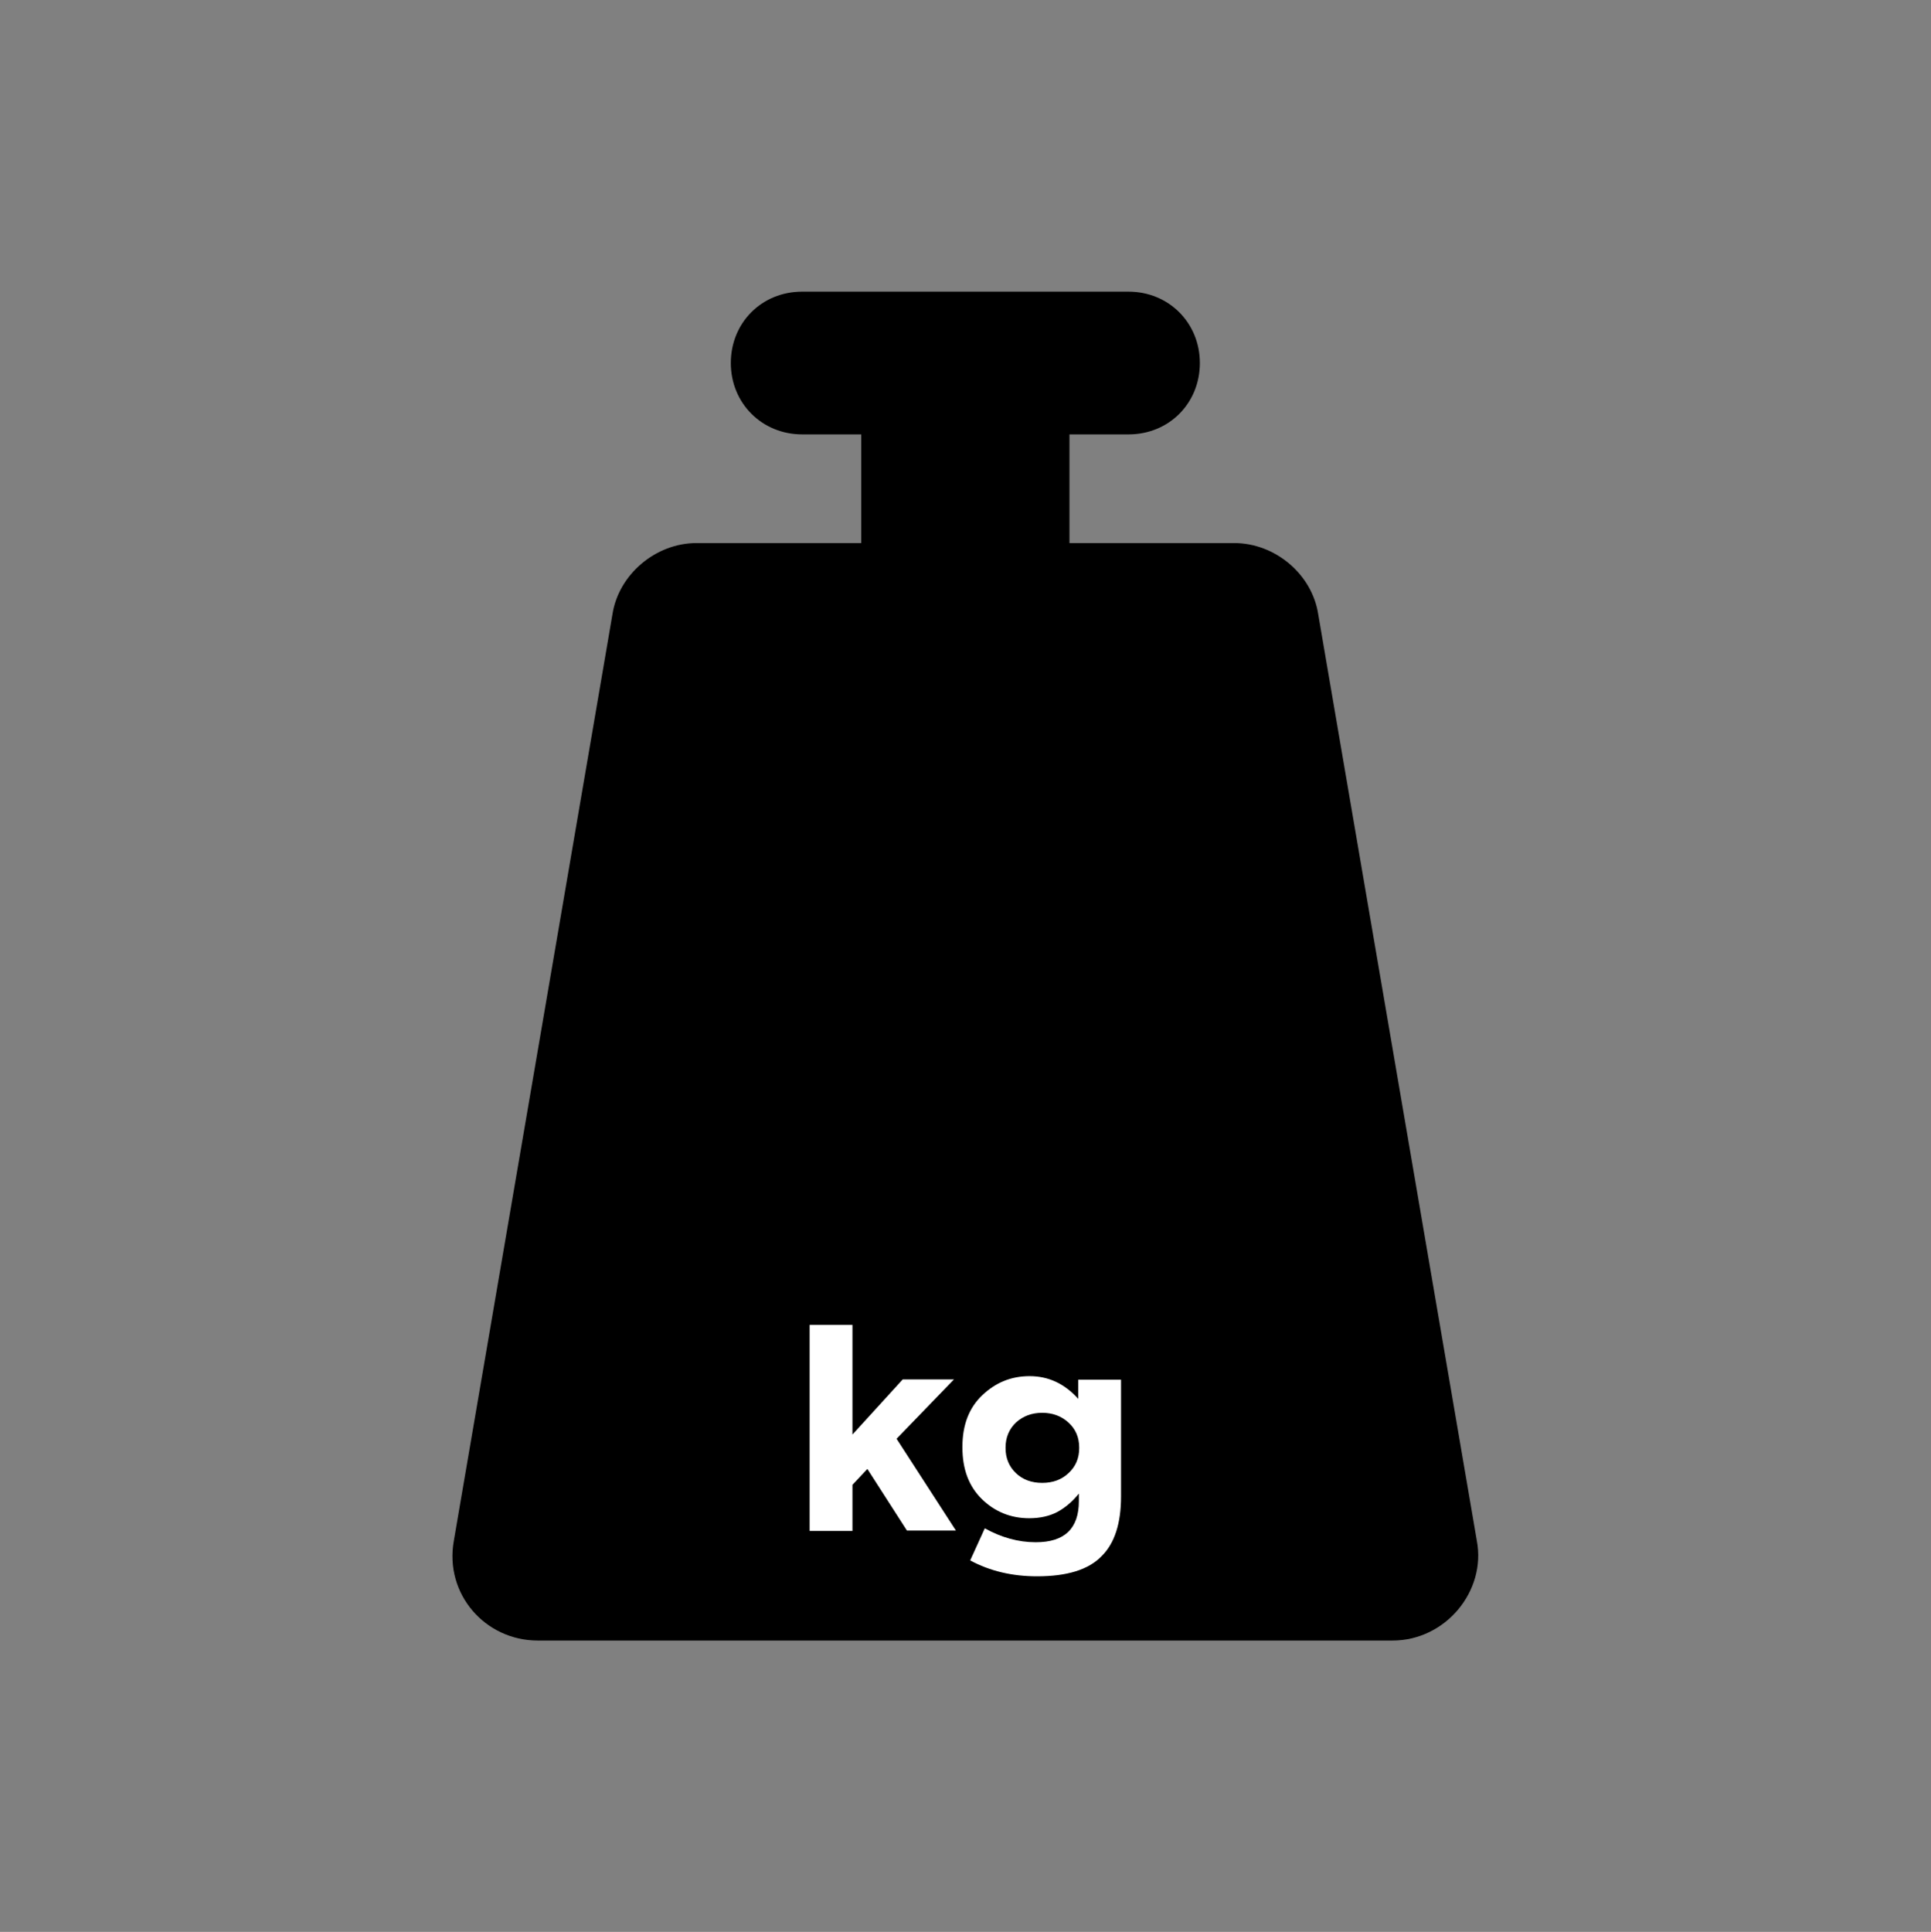 <?xml version="1.0" encoding="utf-8"?>
<!-- Generator: Adobe Illustrator 18.1.1, SVG Export Plug-In . SVG Version: 6.00 Build 0)  -->
<svg version="1.1" id="Calque_1" xmlns="http://www.w3.org/2000/svg" xmlns:xlink="http://www.w3.org/1999/xlink" x="0px" y="0px"
	 viewBox="41.8 551.9 595.3 595.5" enable-background="new 41.8 551.9 595.3 595.5" xml:space="preserve">
<rect x="41.8" y="551.9" width="595.3" height="595.5" fill="#808080" stroke="none"/>
<g id="Calque_2">
</g>
<g id="Calque_1_2_">
	<path fill="none" d="M339.5,551.9c-164.4,0-297.7,133.2-297.7,297.6s133.2,297.9,297.7,297.9s297.6-133.2,297.6-297.7
		S504.2,551.9,339.5,551.9L339.5,551.9z"/>
</g>
<g display="none">
	<path display="inline" fill="#FFFFFF" d="M448.2,972l-33.7-197.1c-1.3-8.6-9.3-15.2-17.9-15.2h-35.1v-23.1h12.6
		c8.6,0,15.2-6.6,15.2-15.2c0-8.6-6.6-15.2-15.2-15.2h-69.4c-8.6,0-15.2,6.6-15.2,15.2c0,8.6,6.6,15.2,15.2,15.2h12.6v23.1h-35.1
		c-8.6,0-16.5,6.6-17.9,15.2L230.6,972c-2,11.2,6.6,21.2,17.9,21.2h181.9C441.6,993.2,450.2,982.6,448.2,972z"/>
	<g display="inline">
		<path d="M306.3,969.8V926h9.1v23.3l10.7-11.7H337l-12.2,12.7l12.7,19.5H327l-8.4-13.1l-3.2,3.4v9.8h-9.1V969.8z"/>
		<path d="M354.7,979.5c-5.2,0-10-1.1-14.2-3.4l3.1-6.8c3.5,2,7.1,2.9,10.9,2.9c6.1,0,9.2-2.9,9.2-8.8v-1.6c-1.4,1.8-3,3.1-4.6,3.9
			c-1.6,0.8-3.6,1.3-5.9,1.3c-4,0-7.3-1.4-10.1-4.1c-2.8-2.7-4.2-6.3-4.2-10.9v-0.1c0-4.6,1.4-8.2,4.2-11c2.8-2.8,6.2-4,10.1-4
			c4,0,7.5,1.6,10.4,4.8v-4.2h9.1v24.9c0,5.7-1.4,9.9-4.1,12.7C365.7,978.1,361,979.5,354.7,979.5z M350.2,957.5
			c1.5,1.4,3.3,2.1,5.6,2.1c2.3,0,4.1-0.7,5.6-2.1c1.5-1.4,2.2-3.2,2.2-5.3v-0.1c0-2.2-0.8-3.9-2.2-5.3c-1.4-1.4-3.4-2.1-5.6-2.1
			c-2.2,0-4.1,0.7-5.6,2.1c-1.5,1.4-2.2,3.2-2.2,5.3v0.1C348,954.4,348.7,956.2,350.2,957.5z"/>
	</g>
</g>
<g>
	<path d="M497.1,1026.9l-48.9-285.6c-1.9-12.5-13.4-22-25.9-22h-50.8v-33.5h18.2c12.5,0,22-9.6,22-22c0-12.4-9.6-22-22-22H289.1
		c-12.5,0-22,9.6-22,22c0,12.4,9.6,22,22,22h18.2v33.5h-50.8c-12.5,0-24,9.6-25.9,22l-48.9,285.6c-2.9,16.3,9.6,30.7,25.9,30.7
		h263.5C487.5,1057.6,500,1042.3,497.1,1026.9z"/>
	<g>
		<path fill="#FFFFFF" d="M291.4,1023.8v-63.5h13.2v33.8l15.5-17h15.8l-17.7,18.3l18.3,28.3h-15.1l-12.2-19l-4.6,4.9v14.2H291.4z"/>
		<path fill="#FFFFFF" d="M361.5,1037.8c-7.6,0-14.5-1.6-20.6-4.9l4.5-9.9c5,2.8,10.3,4.3,15.7,4.3c8.9,0,13.3-4.2,13.3-12.7v-2.3
			c-2.1,2.6-4.3,4.4-6.7,5.7c-2.3,1.2-5.2,1.9-8.6,1.9c-5.7,0-10.6-2-14.6-5.9c-4-3.9-6-9.2-6-15.9v-0.2c0-6.7,2-12,6.1-15.9
			c4.1-3.9,8.9-5.9,14.6-5.9c5.8,0,10.8,2.3,15,7v-5.9h13.2v36c0,8.3-2,14.4-5.9,18.3C377.4,1035.8,370.7,1037.8,361.5,1037.8z
			 M355,1006c2.1,2,4.8,3,8.1,3c3.3,0,6-1,8.1-3c2.2-2,3.3-4.6,3.3-7.7v-0.2c0-3.1-1.1-5.7-3.3-7.7s-4.9-3-8.1-3c-3.2,0-5.9,1-8.1,3
			c-2.1,2-3.2,4.6-3.2,7.7v0.2C351.8,1001.4,352.9,1004,355,1006z"/>
	</g>
</g>
</svg>
